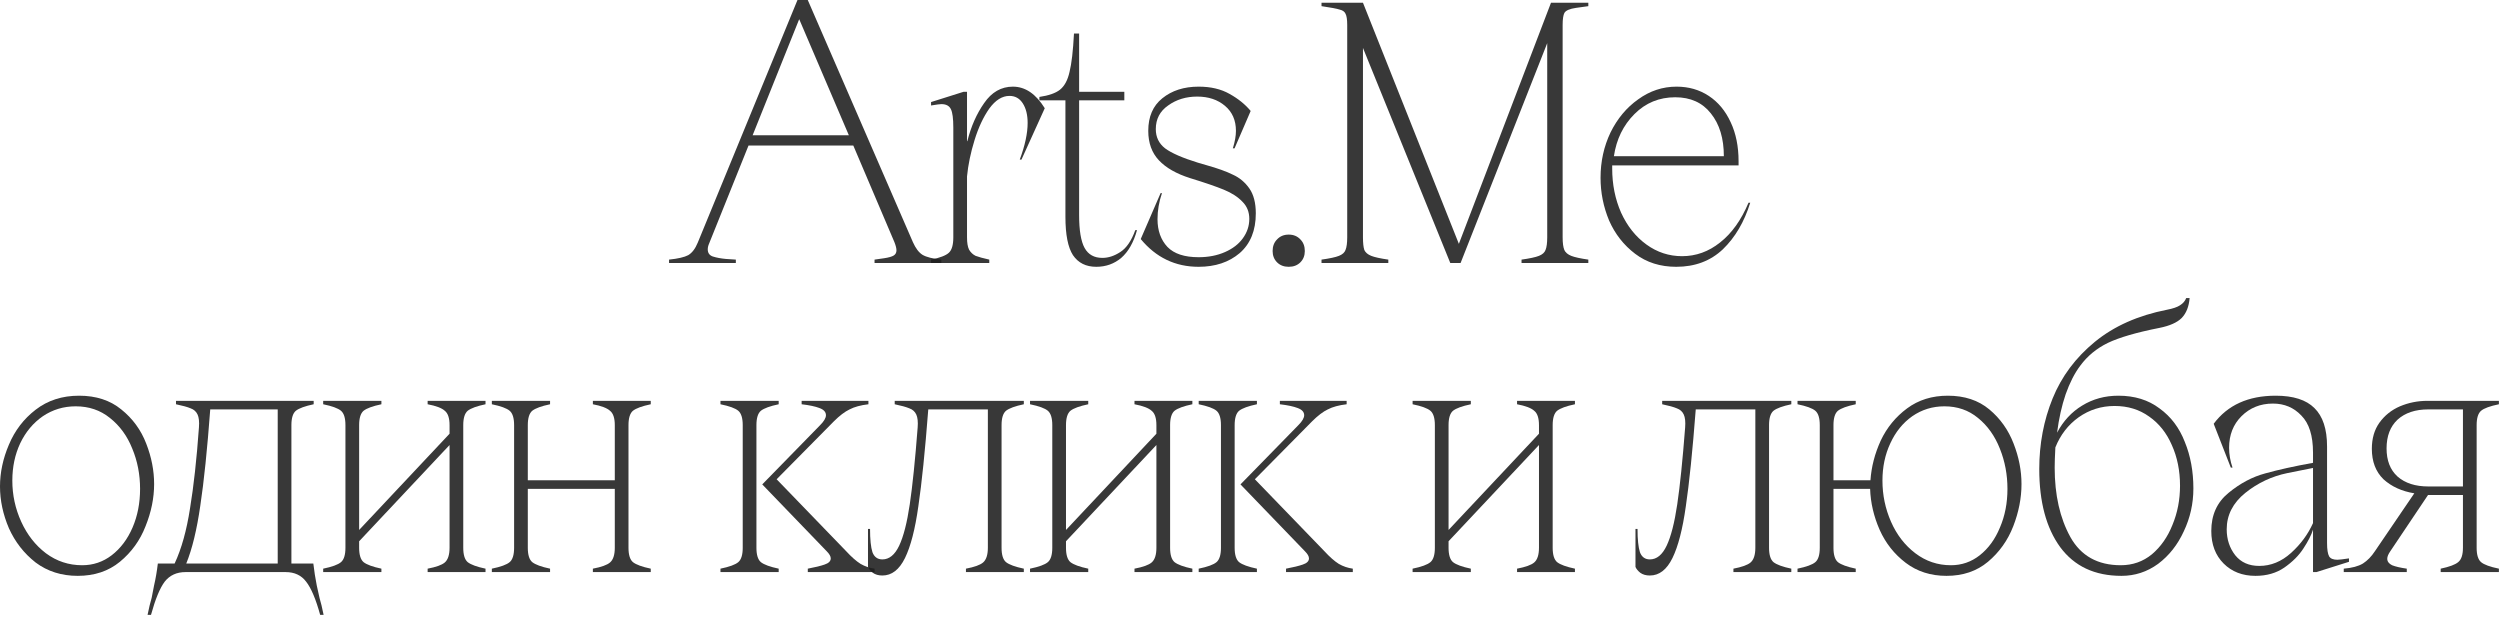 <?xml version="1.0" encoding="UTF-8"?> <svg xmlns="http://www.w3.org/2000/svg" width="453" height="112" viewBox="0 0 453 112" fill="none"><path d="M121.232 47.041C122.846 46.875 124.004 46.606 124.708 46.234C125.411 45.82 125.99 45.055 126.445 43.938L144.504 0H146.366L165.418 43.876C165.915 44.993 166.494 45.758 167.156 46.172C167.859 46.586 168.997 46.875 170.569 47.041V47.661H158.468V47.041C158.84 46.999 159.419 46.916 160.205 46.792C161.033 46.668 161.612 46.503 161.943 46.296C162.274 46.089 162.439 45.779 162.439 45.365C162.439 44.993 162.315 44.496 162.067 43.876L154.62 26.375H135.63L128.493 44.124C128.328 44.496 128.245 44.848 128.245 45.179C128.245 45.841 128.555 46.275 129.176 46.482C129.838 46.689 130.603 46.834 131.472 46.916C132.341 46.958 132.962 46.999 133.334 47.041V47.661H121.232V47.041ZM144.815 3.475L136.375 24.513H153.813L144.815 3.475Z" fill="#1E1E1E" fill-opacity="0.88"></path><path d="M168.707 47.041C170.321 46.71 171.397 46.296 171.934 45.799C172.472 45.303 172.741 44.372 172.741 43.007V23.148C172.741 21.493 172.596 20.376 172.307 19.797C172.017 19.176 171.438 18.866 170.569 18.866C170.321 18.866 169.7 18.949 168.707 19.114V18.494L174.603 16.632H175.224V25.568H175.286C175.948 22.92 176.961 20.624 178.327 18.68C179.692 16.694 181.429 15.701 183.539 15.701C185.774 15.701 187.697 17.004 189.311 19.611L185.091 28.919H184.781C185.732 26.354 186.208 24.141 186.208 22.279C186.208 20.831 185.918 19.652 185.339 18.742C184.76 17.832 183.953 17.377 182.919 17.377C181.595 17.377 180.374 18.142 179.257 19.673C178.182 21.203 177.292 23.107 176.589 25.382C175.886 27.657 175.43 29.85 175.224 31.96V43.007C175.224 44 175.348 44.744 175.596 45.241C175.886 45.737 176.279 46.11 176.775 46.358C177.313 46.565 178.14 46.792 179.257 47.041V47.661H168.707V47.041Z" fill="#1E1E1E" fill-opacity="0.88"></path><path d="M198.64 48.344C196.778 48.344 195.372 47.641 194.42 46.234C193.51 44.827 193.055 42.51 193.055 39.283V18.183H188.338V17.563C190.035 17.314 191.276 16.88 192.062 16.259C192.889 15.598 193.469 14.522 193.8 13.032C194.172 11.543 194.441 9.226 194.606 6.082H195.537V16.632H203.729V18.183H195.537V38.973C195.537 41.745 195.868 43.731 196.53 44.931C197.192 46.13 198.268 46.73 199.757 46.73C200.833 46.73 201.909 46.379 202.984 45.675C204.101 44.972 205.011 43.648 205.715 41.703H206.025C205.405 43.938 204.453 45.613 203.17 46.73C201.888 47.806 200.378 48.344 198.64 48.344Z" fill="#1E1E1E" fill-opacity="0.88"></path><path d="M217.188 48.344C212.968 48.344 209.472 46.668 206.7 43.317L210.299 35.001H210.548C210.01 36.573 209.741 38.145 209.741 39.718C209.741 41.786 210.341 43.462 211.541 44.744C212.74 45.986 214.623 46.606 217.188 46.606C218.967 46.606 220.56 46.296 221.966 45.675C223.373 45.055 224.449 44.227 225.194 43.193C225.98 42.117 226.373 40.938 226.373 39.656C226.373 38.414 225.959 37.38 225.131 36.553C224.304 35.684 223.187 34.96 221.78 34.381C220.374 33.801 218.326 33.098 215.636 32.271C213.154 31.485 211.272 30.409 209.989 29.044C208.707 27.678 208.065 25.899 208.065 23.706C208.065 21.141 208.913 19.176 210.61 17.811C212.347 16.404 214.54 15.701 217.188 15.701C219.381 15.701 221.242 16.135 222.773 17.004C224.345 17.873 225.628 18.907 226.621 20.107L223.704 26.872H223.394C223.766 25.672 223.952 24.617 223.952 23.706C223.952 21.803 223.29 20.293 221.966 19.176C220.643 18.059 218.967 17.501 216.94 17.501C214.912 17.501 213.154 18.038 211.665 19.114C210.175 20.148 209.431 21.576 209.431 23.396C209.431 24.844 209.989 26.003 211.106 26.872C212.265 27.74 214.251 28.609 217.064 29.478L218.553 29.912C220.622 30.492 222.235 31.071 223.394 31.65C224.594 32.188 225.587 33.015 226.373 34.132C227.159 35.249 227.552 36.76 227.552 38.663C227.552 41.766 226.58 44.165 224.635 45.861C222.69 47.516 220.208 48.344 217.188 48.344Z" fill="#1E1E1E" fill-opacity="0.88"></path><path d="M233.516 48.344C232.647 48.344 231.944 48.075 231.406 47.537C230.868 46.999 230.599 46.317 230.599 45.489C230.599 44.62 230.868 43.917 231.406 43.379C231.944 42.8 232.647 42.51 233.516 42.51C234.385 42.51 235.088 42.8 235.626 43.379C236.164 43.917 236.433 44.62 236.433 45.489C236.433 46.317 236.164 46.999 235.626 47.537C235.088 48.075 234.385 48.344 233.516 48.344Z" fill="#1E1E1E" fill-opacity="0.88"></path><path d="M239.46 47.041C240.95 46.834 242.005 46.606 242.625 46.358C243.246 46.11 243.639 45.758 243.804 45.303C244.011 44.806 244.115 44.041 244.115 43.007V4.53C244.115 3.537 244.011 2.855 243.804 2.482C243.639 2.11 243.287 1.862 242.749 1.738C242.253 1.572 241.157 1.365 239.46 1.117V0.496H246.969L264.346 44.186L281.04 0.496H287.804V1.117C287.473 1.158 286.728 1.262 285.57 1.427C284.412 1.593 283.708 1.903 283.46 2.358C283.253 2.772 283.15 3.496 283.15 4.53V43.007C283.15 44.041 283.253 44.806 283.46 45.303C283.667 45.758 284.081 46.11 284.701 46.358C285.322 46.606 286.356 46.834 287.804 47.041V47.661H275.703V47.041C277.192 46.834 278.247 46.606 278.868 46.358C279.488 46.11 279.881 45.758 280.047 45.303C280.254 44.806 280.357 44.041 280.357 43.007V7.819L264.656 47.661H262.794L246.969 8.688V43.007C246.969 44.041 247.052 44.806 247.218 45.303C247.425 45.758 247.838 46.11 248.459 46.358C249.079 46.606 250.114 46.834 251.562 47.041V47.661H239.46V47.041Z" fill="#1E1E1E" fill-opacity="0.88"></path><path d="M303.735 48.344C300.839 48.344 298.356 47.558 296.288 45.986C294.219 44.413 292.647 42.407 291.571 39.966C290.537 37.483 290.02 34.898 290.02 32.209C290.02 29.271 290.62 26.541 291.82 24.017C293.061 21.493 294.736 19.486 296.846 17.997C298.956 16.466 301.273 15.701 303.797 15.701C305.99 15.701 307.934 16.259 309.63 17.377C311.327 18.494 312.651 20.086 313.602 22.155C314.554 24.182 315.03 26.541 315.03 29.23V29.974H292.13V30.533C292.13 33.429 292.668 36.098 293.743 38.538C294.86 40.98 296.391 42.903 298.336 44.31C300.28 45.717 302.432 46.42 304.79 46.42C307.314 46.42 309.61 45.593 311.678 43.938C313.788 42.283 315.505 39.883 316.829 36.739H317.14C316.064 40.214 314.409 43.028 312.175 45.179C309.941 47.289 307.127 48.344 303.735 48.344ZM312.361 28.299C312.361 25.072 311.575 22.486 310.003 20.541C308.472 18.597 306.321 17.625 303.549 17.625C300.653 17.625 298.191 18.638 296.164 20.666C294.136 22.693 292.895 25.237 292.44 28.299H312.361Z" fill="#1E1E1E" fill-opacity="0.88"></path><path d="M14.087 104.344C11.15 104.344 8.605 103.537 6.454 101.924C4.344 100.269 2.731 98.2 1.614 95.718C0.538 93.194 0 90.67 0 88.147C0 85.623 0.538 83.099 1.614 80.575C2.689 78.01 4.303 75.9 6.454 74.245C8.647 72.549 11.274 71.701 14.336 71.701C17.397 71.701 19.942 72.528 21.969 74.183C24.038 75.838 25.548 77.907 26.499 80.389C27.451 82.83 27.927 85.271 27.927 87.712C27.927 90.236 27.409 92.78 26.375 95.345C25.382 97.91 23.831 100.062 21.721 101.799C19.652 103.496 17.108 104.344 14.087 104.344ZM14.894 102.42C16.88 102.42 18.659 101.82 20.231 100.62C21.845 99.379 23.107 97.704 24.017 95.594C24.927 93.484 25.382 91.146 25.382 88.581C25.382 85.974 24.906 83.533 23.955 81.258C23.044 78.983 21.7 77.141 19.921 75.735C18.183 74.328 16.115 73.625 13.715 73.625C11.522 73.625 9.536 74.225 7.757 75.424C6.02 76.624 4.654 78.258 3.661 80.327C2.71 82.354 2.234 84.609 2.234 87.091C2.234 89.698 2.772 92.18 3.848 94.538C4.923 96.897 6.413 98.8 8.316 100.248C10.26 101.696 12.453 102.42 14.894 102.42Z" fill="#1E1E1E" fill-opacity="0.88"></path><path d="M56.775 102.11C56.941 103.516 57.148 104.84 57.396 106.081C57.685 107.323 57.851 108.067 57.892 108.316C58.14 109.143 58.389 110.177 58.637 111.419H58.016C57.23 108.564 56.382 106.557 55.472 105.399C54.603 104.24 53.362 103.661 51.748 103.661H33.627C32.014 103.661 30.752 104.24 29.842 105.399C28.973 106.557 28.145 108.564 27.359 111.419H26.739C26.987 110.177 27.235 109.143 27.483 108.316C27.525 108.067 27.669 107.323 27.918 106.081C28.207 104.84 28.435 103.516 28.6 102.11H31.641C32.883 99.462 33.813 96.131 34.434 92.118C35.096 88.105 35.634 83.223 36.047 77.472C36.13 76.438 36.047 75.652 35.799 75.114C35.551 74.576 35.137 74.204 34.558 73.997C33.979 73.749 33.089 73.501 31.89 73.252V72.632H56.837V73.252C55.265 73.583 54.189 73.976 53.61 74.431C53.072 74.887 52.803 75.755 52.803 77.038V102.11H56.775ZM50.321 102.11V74.183H38.095C37.558 81.423 36.958 87.236 36.296 91.622C35.675 95.966 34.827 99.462 33.751 102.11H50.321Z" fill="#1E1E1E" fill-opacity="0.88"></path><path d="M87.976 73.252C86.404 73.583 85.328 73.976 84.749 74.431C84.211 74.887 83.942 75.755 83.942 77.038V99.255C83.942 100.538 84.211 101.406 84.749 101.861C85.328 102.317 86.404 102.71 87.976 103.041V103.661H77.488V103.041C79.019 102.751 80.053 102.379 80.591 101.924C81.17 101.427 81.46 100.538 81.46 99.255V80.637L65.076 98.076V99.255C65.076 100.538 65.345 101.406 65.883 101.861C66.462 102.317 67.538 102.71 69.11 103.041V103.661H58.56V103.041C60.174 102.71 61.249 102.317 61.787 101.861C62.325 101.406 62.594 100.538 62.594 99.255V77.038C62.594 75.755 62.325 74.887 61.787 74.431C61.249 73.976 60.174 73.583 58.56 73.252V72.632H69.11V73.252C67.538 73.583 66.462 73.976 65.883 74.431C65.345 74.887 65.076 75.755 65.076 77.038V96.028L81.46 78.589V77.038C81.46 75.755 81.17 74.887 80.591 74.431C80.053 73.935 79.019 73.542 77.488 73.252V72.632H87.976V73.252Z" fill="#1E1E1E" fill-opacity="0.88"></path><path d="M117.917 73.252C116.345 73.583 115.269 73.976 114.69 74.431C114.152 74.887 113.883 75.755 113.883 77.038V99.255C113.883 100.538 114.152 101.406 114.69 101.861C115.269 102.317 116.345 102.71 117.917 103.041V103.661H107.429V103.041C108.96 102.751 109.994 102.379 110.532 101.924C111.111 101.427 111.401 100.538 111.401 99.255V88.581H95.638V99.255C95.638 100.538 95.907 101.406 96.445 101.861C97.024 102.317 98.1 102.71 99.672 103.041V103.661H89.122V103.041C90.735 102.71 91.811 102.317 92.349 101.861C92.887 101.406 93.156 100.538 93.156 99.255V77.038C93.156 75.755 92.887 74.887 92.349 74.431C91.811 73.976 90.735 73.583 89.122 73.252V72.632H99.672V73.252C98.1 73.583 97.024 73.976 96.445 74.431C95.907 74.887 95.638 75.755 95.638 77.038V87.029H111.401V77.038C111.401 75.755 111.111 74.887 110.532 74.431C109.994 73.935 108.96 73.542 107.429 73.252V72.632H117.917V73.252Z" fill="#1E1E1E" fill-opacity="0.88"></path><path d="M137.065 99.255C137.065 100.538 137.334 101.406 137.871 101.861C138.451 102.317 139.526 102.71 141.098 103.041V103.661H130.548V103.041C132.162 102.71 133.238 102.317 133.776 101.861C134.313 101.406 134.582 100.538 134.582 99.255V77.038C134.582 75.755 134.313 74.887 133.776 74.431C133.238 73.976 132.162 73.583 130.548 73.252V72.632H141.098V73.252C139.526 73.583 138.451 73.976 137.871 74.431C137.334 74.887 137.065 75.755 137.065 77.038V99.255ZM153.324 99.876C154.276 100.91 155.144 101.675 155.931 102.172C156.717 102.627 157.565 102.916 158.475 103.041V103.661H146.373V103.041C147.697 102.792 148.711 102.544 149.414 102.296C150.159 102.048 150.531 101.675 150.531 101.179C150.531 100.806 150.283 100.372 149.787 99.876L138.12 87.774L148.608 77.038C149.311 76.335 149.663 75.735 149.663 75.238C149.663 74.659 149.27 74.225 148.483 73.935C147.739 73.645 146.663 73.418 145.256 73.252V72.632H157.358V73.252C155.951 73.418 154.813 73.728 153.945 74.183C153.076 74.597 152.124 75.321 151.09 76.355L140.726 86.843L153.324 99.876Z" fill="#1E1E1E" fill-opacity="0.88"></path><path d="M185.517 73.252C183.945 73.583 182.869 73.976 182.29 74.431C181.752 74.887 181.483 75.755 181.483 77.038V99.255C181.483 100.538 181.752 101.406 182.29 101.861C182.869 102.317 183.945 102.71 185.517 103.041V103.661H175.029V103.041C176.56 102.751 177.594 102.379 178.132 101.924C178.711 101.427 179.001 100.538 179.001 99.255V74.183H168.203C167.623 81.713 167.024 87.567 166.403 91.746C165.824 95.883 165.017 99.007 163.983 101.117C162.948 103.227 161.583 104.282 159.887 104.282C159.183 104.282 158.604 104.116 158.149 103.785C157.735 103.454 157.446 103.103 157.28 102.73V95.842H157.653C157.653 97.745 157.797 99.152 158.087 100.062C158.418 100.931 159.018 101.365 159.887 101.365C161.128 101.365 162.142 100.538 162.928 98.883C163.714 97.228 164.355 94.725 164.852 91.374C165.348 88.022 165.824 83.389 166.279 77.472C166.362 76.438 166.279 75.652 166.031 75.114C165.782 74.576 165.369 74.204 164.789 73.997C164.21 73.749 163.321 73.501 162.121 73.252V72.632H185.517V73.252Z" fill="#1E1E1E" fill-opacity="0.88"></path><path d="M216.057 73.252C214.485 73.583 213.409 73.976 212.83 74.431C212.292 74.887 212.023 75.755 212.023 77.038V99.255C212.023 100.538 212.292 101.406 212.83 101.861C213.409 102.317 214.485 102.71 216.057 103.041V103.661H205.569V103.041C207.1 102.751 208.134 102.379 208.672 101.924C209.252 101.427 209.541 100.538 209.541 99.255V80.637L193.158 98.076V99.255C193.158 100.538 193.427 101.406 193.964 101.861C194.544 102.317 195.619 102.71 197.191 103.041V103.661H186.641V103.041C188.255 102.71 189.331 102.317 189.868 101.861C190.406 101.406 190.675 100.538 190.675 99.255V77.038C190.675 75.755 190.406 74.887 189.868 74.431C189.331 73.976 188.255 73.583 186.641 73.252V72.632H197.191V73.252C195.619 73.583 194.544 73.976 193.964 74.431C193.427 74.887 193.158 75.755 193.158 77.038V96.028L209.541 78.589V77.038C209.541 75.755 209.252 74.887 208.672 74.431C208.134 73.935 207.1 73.542 205.569 73.252V72.632H216.057V73.252Z" fill="#1E1E1E" fill-opacity="0.88"></path><path d="M223.719 99.255C223.719 100.538 223.988 101.406 224.526 101.861C225.105 102.317 226.181 102.71 227.753 103.041V103.661H217.203V103.041C218.817 102.71 219.892 102.317 220.43 101.861C220.968 101.406 221.237 100.538 221.237 99.255V77.038C221.237 75.755 220.968 74.887 220.43 74.431C219.892 73.976 218.817 73.583 217.203 73.252V72.632H227.753V73.252C226.181 73.583 225.105 73.976 224.526 74.431C223.988 74.887 223.719 75.755 223.719 77.038V99.255ZM239.979 99.876C240.93 100.91 241.799 101.675 242.585 102.172C243.371 102.627 244.219 102.916 245.129 103.041V103.661H233.028V103.041C234.352 102.792 235.366 102.544 236.069 102.296C236.814 102.048 237.186 101.675 237.186 101.179C237.186 100.806 236.938 100.372 236.441 99.876L224.774 87.774L235.262 77.038C235.965 76.335 236.317 75.735 236.317 75.238C236.317 74.659 235.924 74.225 235.138 73.935C234.393 73.645 233.318 73.418 231.911 73.252V72.632H244.012V73.252C242.606 73.418 241.468 73.728 240.599 74.183C239.73 74.597 238.779 75.321 237.744 76.355L227.381 86.843L239.979 99.876Z" fill="#1E1E1E" fill-opacity="0.88"></path><path d="M285.379 73.252C283.807 73.583 282.731 73.976 282.152 74.431C281.614 74.887 281.345 75.755 281.345 77.038V99.255C281.345 100.538 281.614 101.406 282.152 101.861C282.731 102.317 283.807 102.71 285.379 103.041V103.661H274.891V103.041C276.422 102.751 277.456 102.379 277.994 101.924C278.573 101.427 278.863 100.538 278.863 99.255V80.637L262.479 98.076V99.255C262.479 100.538 262.748 101.406 263.286 101.861C263.865 102.317 264.941 102.71 266.513 103.041V103.661H255.963V103.041C257.577 102.71 258.652 102.317 259.19 101.861C259.728 101.406 259.997 100.538 259.997 99.255V77.038C259.997 75.755 259.728 74.887 259.19 74.431C258.652 73.976 257.577 73.583 255.963 73.252V72.632H266.513V73.252C264.941 73.583 263.865 73.976 263.286 74.431C262.748 74.887 262.479 75.755 262.479 77.038V96.028L278.863 78.589V77.038C278.863 75.755 278.573 74.887 277.994 74.431C277.456 73.935 276.422 73.542 274.891 73.252V72.632H285.379V73.252Z" fill="#1E1E1E" fill-opacity="0.88"></path><path d="M324.585 73.252C323.012 73.583 321.937 73.976 321.358 74.431C320.82 74.887 320.551 75.755 320.551 77.038V99.255C320.551 100.538 320.82 101.406 321.358 101.861C321.937 102.317 323.012 102.71 324.585 103.041V103.661H314.097V103.041C315.627 102.751 316.662 102.379 317.2 101.924C317.779 101.427 318.068 100.538 318.068 99.255V74.183H307.27C306.691 81.713 306.091 87.567 305.471 91.746C304.891 95.883 304.085 99.007 303.05 101.117C302.016 103.227 300.651 104.282 298.954 104.282C298.251 104.282 297.672 104.116 297.217 103.785C296.803 103.454 296.513 103.103 296.348 102.73V95.842H296.72C296.72 97.745 296.865 99.152 297.155 100.062C297.486 100.931 298.086 101.365 298.954 101.365C300.196 101.365 301.209 100.538 301.995 98.883C302.781 97.228 303.423 94.725 303.919 91.374C304.416 88.022 304.891 83.389 305.346 77.472C305.429 76.438 305.346 75.652 305.098 75.114C304.85 74.576 304.436 74.204 303.857 73.997C303.278 73.749 302.388 73.501 301.188 73.252V72.632H324.585V73.252Z" fill="#1E1E1E" fill-opacity="0.88"></path><path d="M352.953 71.701C355.973 71.701 358.476 72.528 360.462 74.183C362.448 75.838 363.917 77.907 364.868 80.389C365.82 82.83 366.295 85.271 366.295 87.712C366.295 90.236 365.799 92.78 364.806 95.345C363.813 97.91 362.282 100.062 360.214 101.799C358.186 103.496 355.683 104.344 352.705 104.344C349.85 104.344 347.388 103.558 345.32 101.986C343.251 100.413 341.679 98.428 340.603 96.028C339.527 93.587 338.948 91.105 338.865 88.581H332.225V99.255C332.225 100.538 332.494 101.406 333.032 101.861C333.611 102.317 334.687 102.71 336.259 103.041V103.661H325.709V103.041C327.322 102.71 328.398 102.317 328.936 101.861C329.474 101.406 329.743 100.538 329.743 99.255V77.038C329.743 75.755 329.474 74.887 328.936 74.431C328.398 73.976 327.322 73.583 325.709 73.252V72.632H336.259V73.252C334.687 73.583 333.611 73.976 333.032 74.431C332.494 74.887 332.225 75.755 332.225 77.038V87.029H338.927C339.093 84.588 339.714 82.189 340.789 79.831C341.906 77.472 343.499 75.528 345.568 73.997C347.636 72.466 350.098 71.701 352.953 71.701ZM353.511 102.42C355.456 102.42 357.193 101.82 358.724 100.62C360.296 99.379 361.517 97.704 362.386 95.594C363.296 93.484 363.751 91.146 363.751 88.581C363.751 86.016 363.296 83.596 362.386 81.32C361.476 79.003 360.152 77.141 358.414 75.735C356.718 74.328 354.69 73.625 352.332 73.625C350.181 73.625 348.236 74.225 346.499 75.424C344.802 76.624 343.478 78.258 342.527 80.327C341.575 82.354 341.1 84.609 341.1 87.091C341.1 89.698 341.617 92.18 342.651 94.538C343.685 96.897 345.154 98.8 347.057 100.248C348.96 101.696 351.112 102.42 353.511 102.42Z" fill="#1E1E1E" fill-opacity="0.88"></path><path d="M383.85 71.701C386.787 71.701 389.27 72.466 391.297 73.997C393.366 75.487 394.896 77.514 395.889 80.079C396.924 82.603 397.441 85.416 397.441 88.519C397.441 91.249 396.862 93.835 395.703 96.276C394.586 98.717 393.035 100.682 391.049 102.172C389.063 103.62 386.849 104.344 384.408 104.344C379.568 104.344 375.865 102.606 373.3 99.131C370.776 95.656 369.514 90.939 369.514 84.981C369.514 80.43 370.321 76.169 371.935 72.197C373.548 68.226 376.093 64.812 379.568 61.958C383.043 59.103 387.408 57.158 392.662 56.124C393.738 55.917 394.524 55.648 395.02 55.317C395.558 54.986 395.931 54.552 396.138 54.014H396.758C396.634 55.545 396.158 56.745 395.331 57.614C394.503 58.441 393.159 59.041 391.297 59.413C387.118 60.241 383.995 61.151 381.926 62.144C379.899 63.137 378.244 64.502 376.961 66.24C375.927 67.605 375.037 69.343 374.293 71.453C373.589 73.521 373.072 75.838 372.741 78.403C373.858 76.293 375.368 74.659 377.272 73.501C379.216 72.301 381.409 71.701 383.85 71.701ZM384.284 102.42C386.436 102.42 388.318 101.758 389.932 100.434C391.545 99.069 392.786 97.29 393.655 95.097C394.565 92.904 395.02 90.546 395.02 88.022C395.02 85.292 394.524 82.83 393.531 80.637C392.579 78.445 391.214 76.728 389.435 75.487C387.656 74.204 385.567 73.563 383.167 73.563C380.768 73.563 378.596 74.245 376.651 75.611C374.748 76.976 373.341 78.796 372.431 81.072C372.348 82.644 372.307 83.864 372.307 84.733C372.307 89.698 373.258 93.897 375.162 97.331C377.065 100.724 380.106 102.42 384.284 102.42Z" fill="#1E1E1E" fill-opacity="0.88"></path><path d="M408.692 104.344C406.334 104.344 404.41 103.599 402.92 102.11C401.431 100.62 400.686 98.655 400.686 96.214C400.686 93.318 401.721 91.022 403.789 89.326C405.899 87.588 408.113 86.409 410.429 85.788C412.788 85.126 415.684 84.485 419.118 83.864V82.003C419.118 78.941 418.414 76.707 417.008 75.3C415.642 73.852 413.925 73.128 411.857 73.128C409.581 73.128 407.678 73.894 406.147 75.424C404.658 76.914 403.913 78.817 403.913 81.134C403.913 82.334 404.12 83.533 404.534 84.733H404.224L401.121 76.79C403.644 73.397 407.389 71.701 412.353 71.701C415.539 71.701 417.877 72.446 419.366 73.935C420.897 75.424 421.662 77.741 421.662 80.886V98.386C421.662 99.545 421.786 100.351 422.034 100.806C422.283 101.22 422.779 101.427 423.524 101.427C423.855 101.427 424.558 101.344 425.634 101.179V101.799L419.738 103.661H419.118V95.966C418.828 96.918 418.249 98.055 417.38 99.379C416.553 100.662 415.394 101.82 413.905 102.854C412.457 103.847 410.719 104.344 408.692 104.344ZM409.374 102.544C411.484 102.544 413.408 101.758 415.146 100.186C416.884 98.614 418.208 96.814 419.118 94.787V84.795C418.869 84.837 417.318 85.147 414.463 85.726C411.65 86.305 409.106 87.505 406.83 89.326C404.596 91.146 403.479 93.339 403.479 95.904C403.479 97.724 403.996 99.296 405.03 100.62C406.065 101.903 407.513 102.544 409.374 102.544Z" fill="#1E1E1E" fill-opacity="0.88"></path><path d="M452.802 73.252C451.188 73.583 450.112 73.976 449.574 74.431C449.037 74.887 448.768 75.755 448.768 77.038V99.255C448.768 100.538 449.037 101.406 449.574 101.861C450.112 102.317 451.188 102.71 452.802 103.041V103.661H442.252V103.041C443.824 102.71 444.879 102.317 445.417 101.861C445.996 101.406 446.285 100.538 446.285 99.255V89.698H439.955L433.129 99.876C432.757 100.413 432.57 100.869 432.57 101.241C432.57 101.737 432.86 102.13 433.439 102.42C434.06 102.668 434.949 102.875 436.108 103.041V103.661H424.689V103.041C426.178 102.916 427.337 102.606 428.164 102.11C428.992 101.572 429.716 100.827 430.336 99.876L437.473 89.388C435.198 89.015 433.336 88.167 431.888 86.843C430.481 85.478 429.778 83.637 429.778 81.32C429.778 79.458 430.233 77.886 431.143 76.603C432.095 75.28 433.336 74.287 434.867 73.625C436.439 72.963 438.094 72.632 439.831 72.632H452.802V73.252ZM446.285 88.147V74.183H440.017C437.659 74.183 435.797 74.804 434.432 76.045C433.108 77.286 432.446 79.024 432.446 81.258C432.446 83.451 433.108 85.147 434.432 86.347C435.797 87.547 437.659 88.147 440.017 88.147H446.285Z" fill="#1E1E1E" fill-opacity="0.88"></path></svg> 